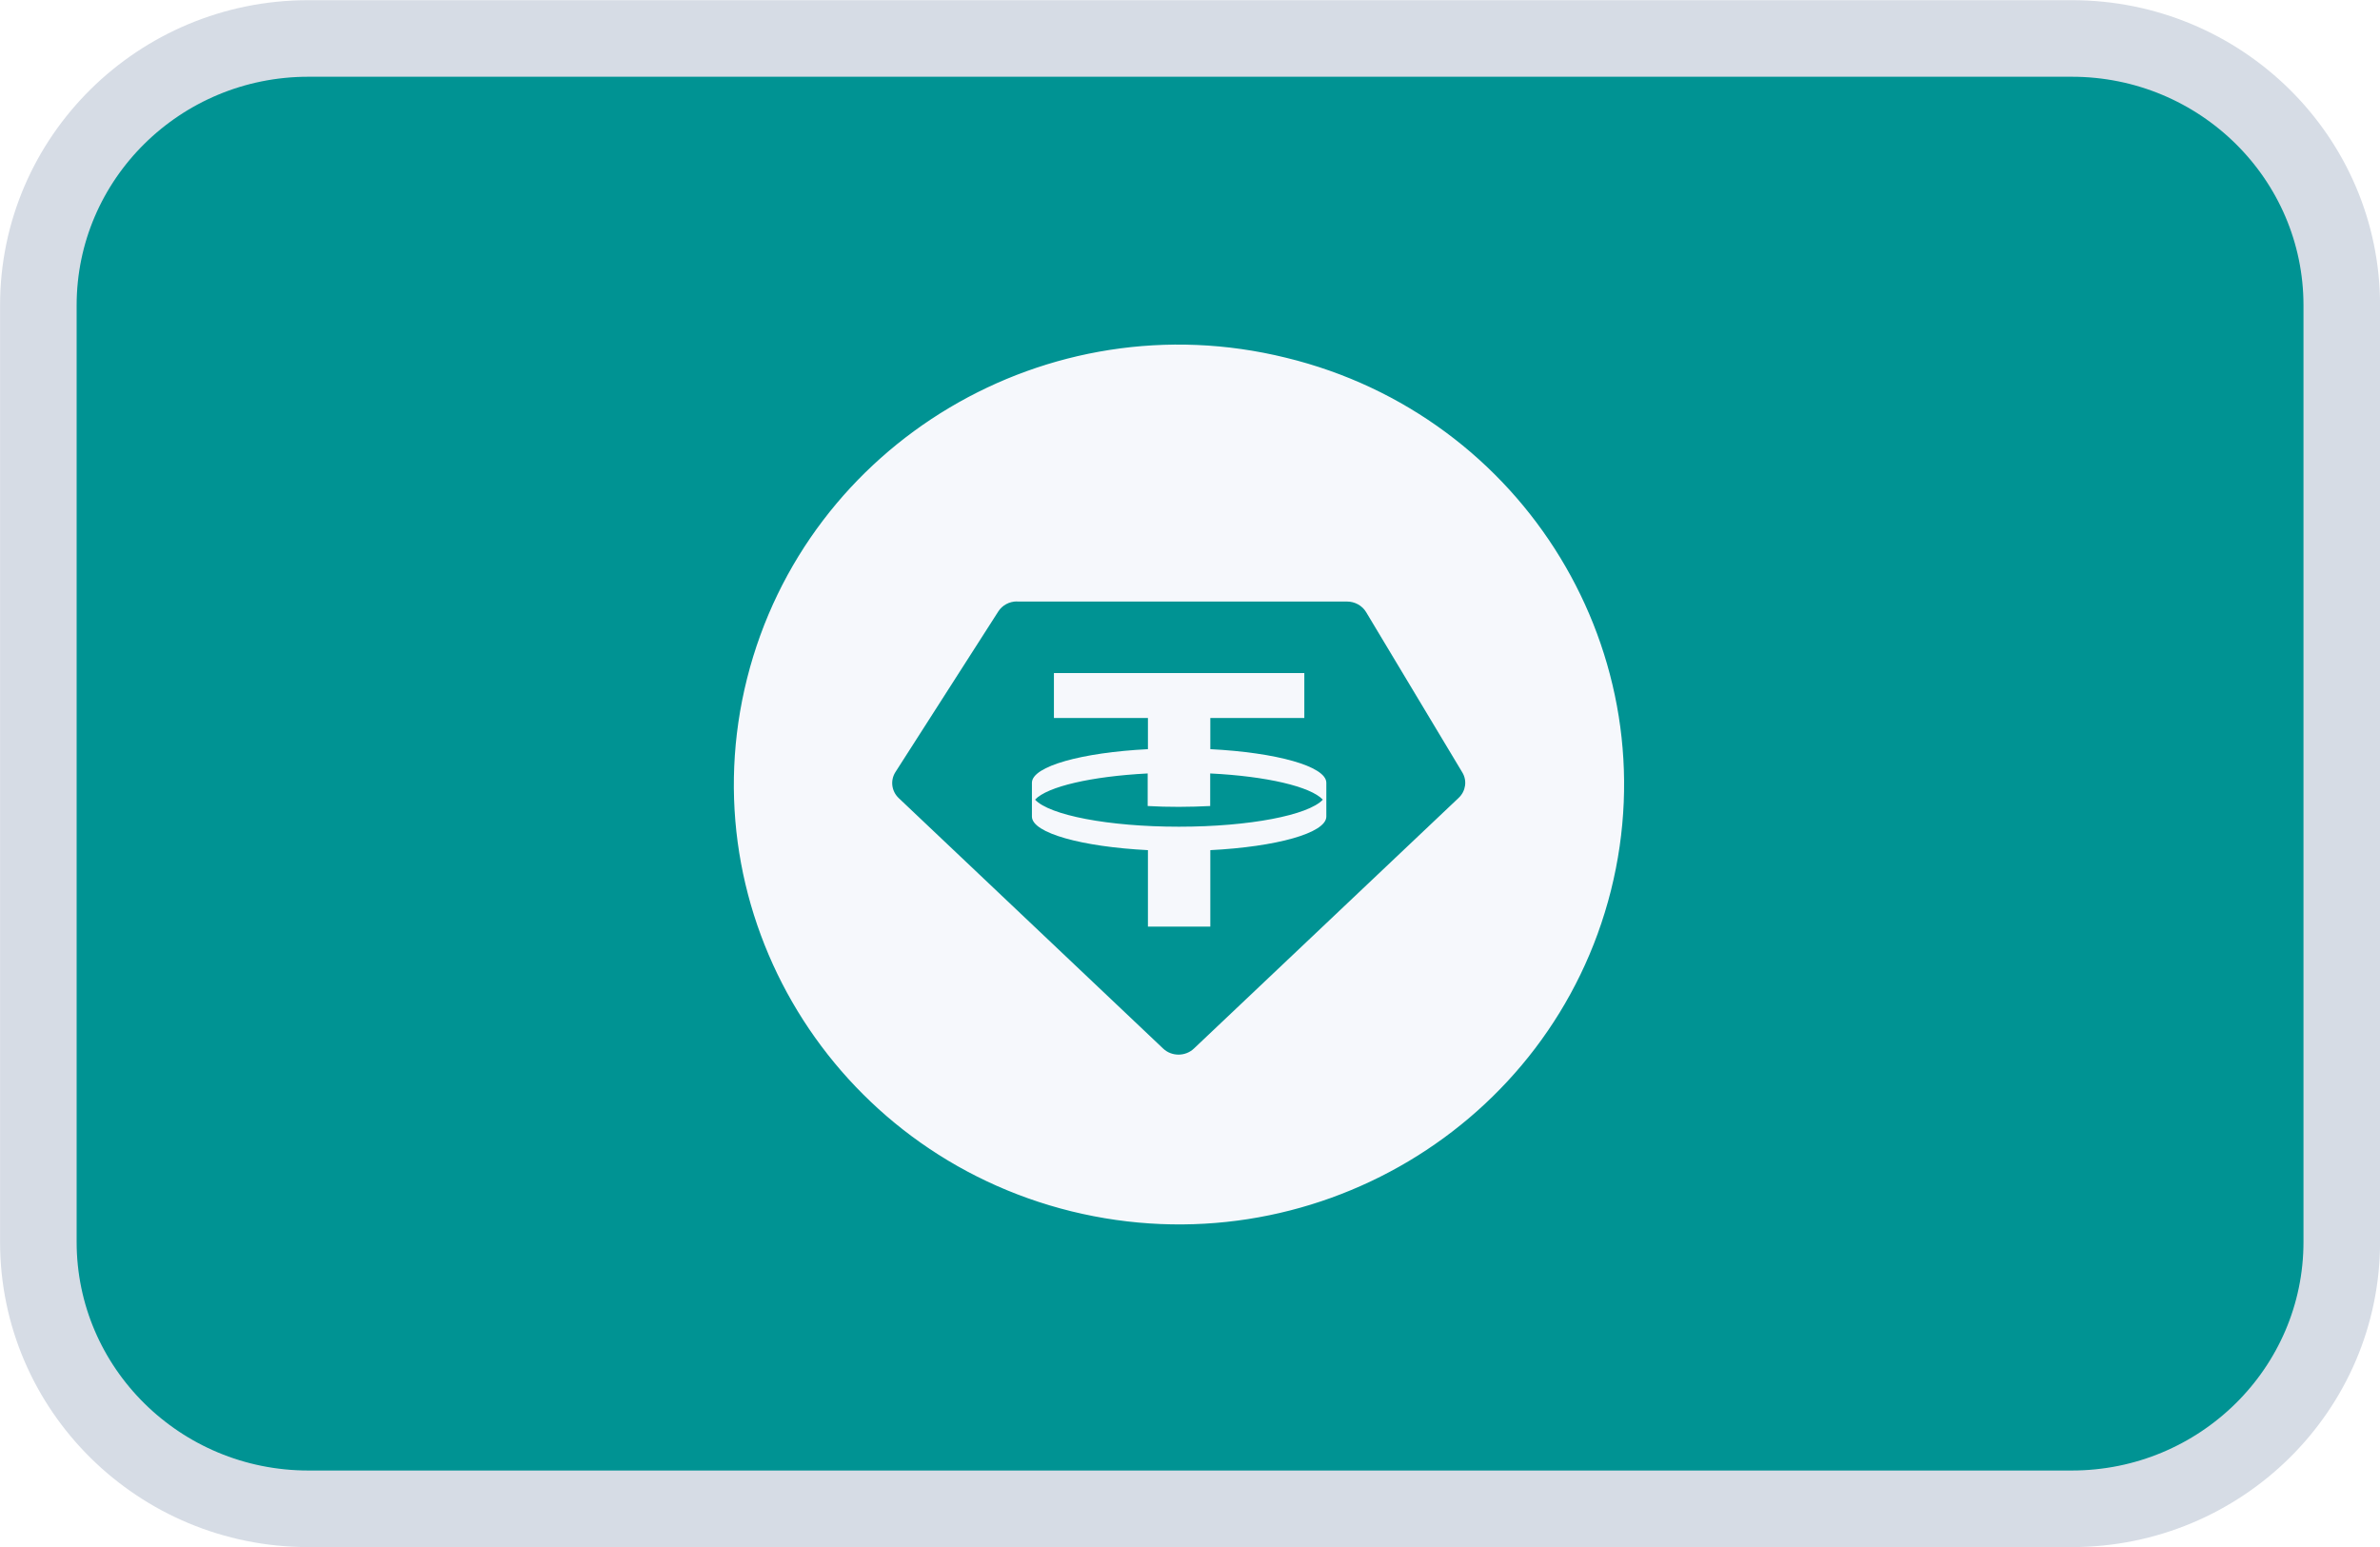 <?xml version="1.0" encoding="UTF-8"?>
<!DOCTYPE svg PUBLIC "-//W3C//DTD SVG 1.1//EN" "http://www.w3.org/Graphics/SVG/1.1/DTD/svg11.dtd">
<!-- Creator: CorelDRAW -->
<svg xmlns="http://www.w3.org/2000/svg" xml:space="preserve" width="8.223mm" height="5.345mm" version="1.1" shape-rendering="geometricPrecision" text-rendering="geometricPrecision" image-rendering="optimizeQuality" fill-rule="evenodd" clip-rule="evenodd"
viewBox="0 0 197.98 128.67"
 xmlns:xlink="http://www.w3.org/1999/xlink"
 xmlns:xodm="http://www.corel.com/coreldraw/odm/2003">
 <g id="usdt.svg">
  <g id="usdt.svg_0">
   <g filter="url(#filter0_dd_1319_7155)">
    <path fill="#009393" fill-rule="nonzero" d="M25.65 3.64l146.69 0c12.15,0 22.01,9.74 22.01,21.74l0 77.91c0,12 -9.85,21.74 -22.01,21.74l-146.69 0c-12.15,0 -22,-9.74 -22,-21.74l-0 -77.91c0,-12.01 9.85,-21.74 22.01,-21.74z"/>
    <path fill="none" fill-rule="nonzero" stroke="#D6DCE5" stroke-width="6.37" stroke-miterlimit="22.926" d="M25.65 3.19l146.69 0c12.4,0 22.46,9.94 22.46,22.2l0 77.91c0,12.25 -10.06,22.2 -22.46,22.2l-146.69 0c-12.4,0 -22.46,-9.94 -22.46,-22.2l0 -77.91c0,-12.26 10.06,-22.2 22.46,-22.2z"/>
    <path fill="#F6F8FC" fill-rule="nonzero" stroke="#F6F8FC" stroke-width="0.83" stroke-miterlimit="22.926" d="M106.87 30.15l0 0c19.65,4.77 31.6,24.45 26.73,43.83 -4.88,19.37 -24.74,31.2 -44.38,26.37 -19.6,-4.84 -31.55,-24.46 -26.67,-43.83 4.88,-19.37 24.73,-31.2 44.32,-26.37z"/>
    <path fill="#009393" d="M84.59 50.03l27.46 0c0.65,0 1.26,0.33 1.59,0.88l8 13.33c0.42,0.69 0.29,1.56 -0.3,2.12l-22.02 20.85c-0.71,0.68 -1.86,0.68 -2.57,0l-21.99 -20.83c-0.6,-0.57 -0.72,-1.47 -0.27,-2.17l8.55 -13.35c0.33,-0.52 0.92,-0.84 1.56,-0.84zm23.91 5.95l0 3.74 -7.82 0 0 2.59c5.49,0.28 9.62,1.42 9.65,2.78l0 2.84c-0.03,1.36 -4.15,2.5 -9.65,2.78l0 6.36 -5.19 0 0 -6.36c-5.49,-0.28 -9.62,-1.42 -9.65,-2.78l0 -2.84c0.03,-1.36 4.15,-2.5 9.65,-2.78l0 -2.59 -7.82 0 0 -3.74 20.84 0zm-10.42 12.78c5.86,0 10.76,-0.96 11.96,-2.25 -1.02,-1.09 -4.69,-1.95 -9.37,-2.18l0 2.71c-0.84,0.04 -1.7,0.07 -2.6,0.07 -0.89,0 -1.76,-0.02 -2.6,-0.07l0 -2.71c-4.67,0.24 -8.35,1.09 -9.37,2.18 1.2,1.29 6.1,2.25 11.96,2.25z"/>
   </g>
  </g>
 </g>
</svg>
